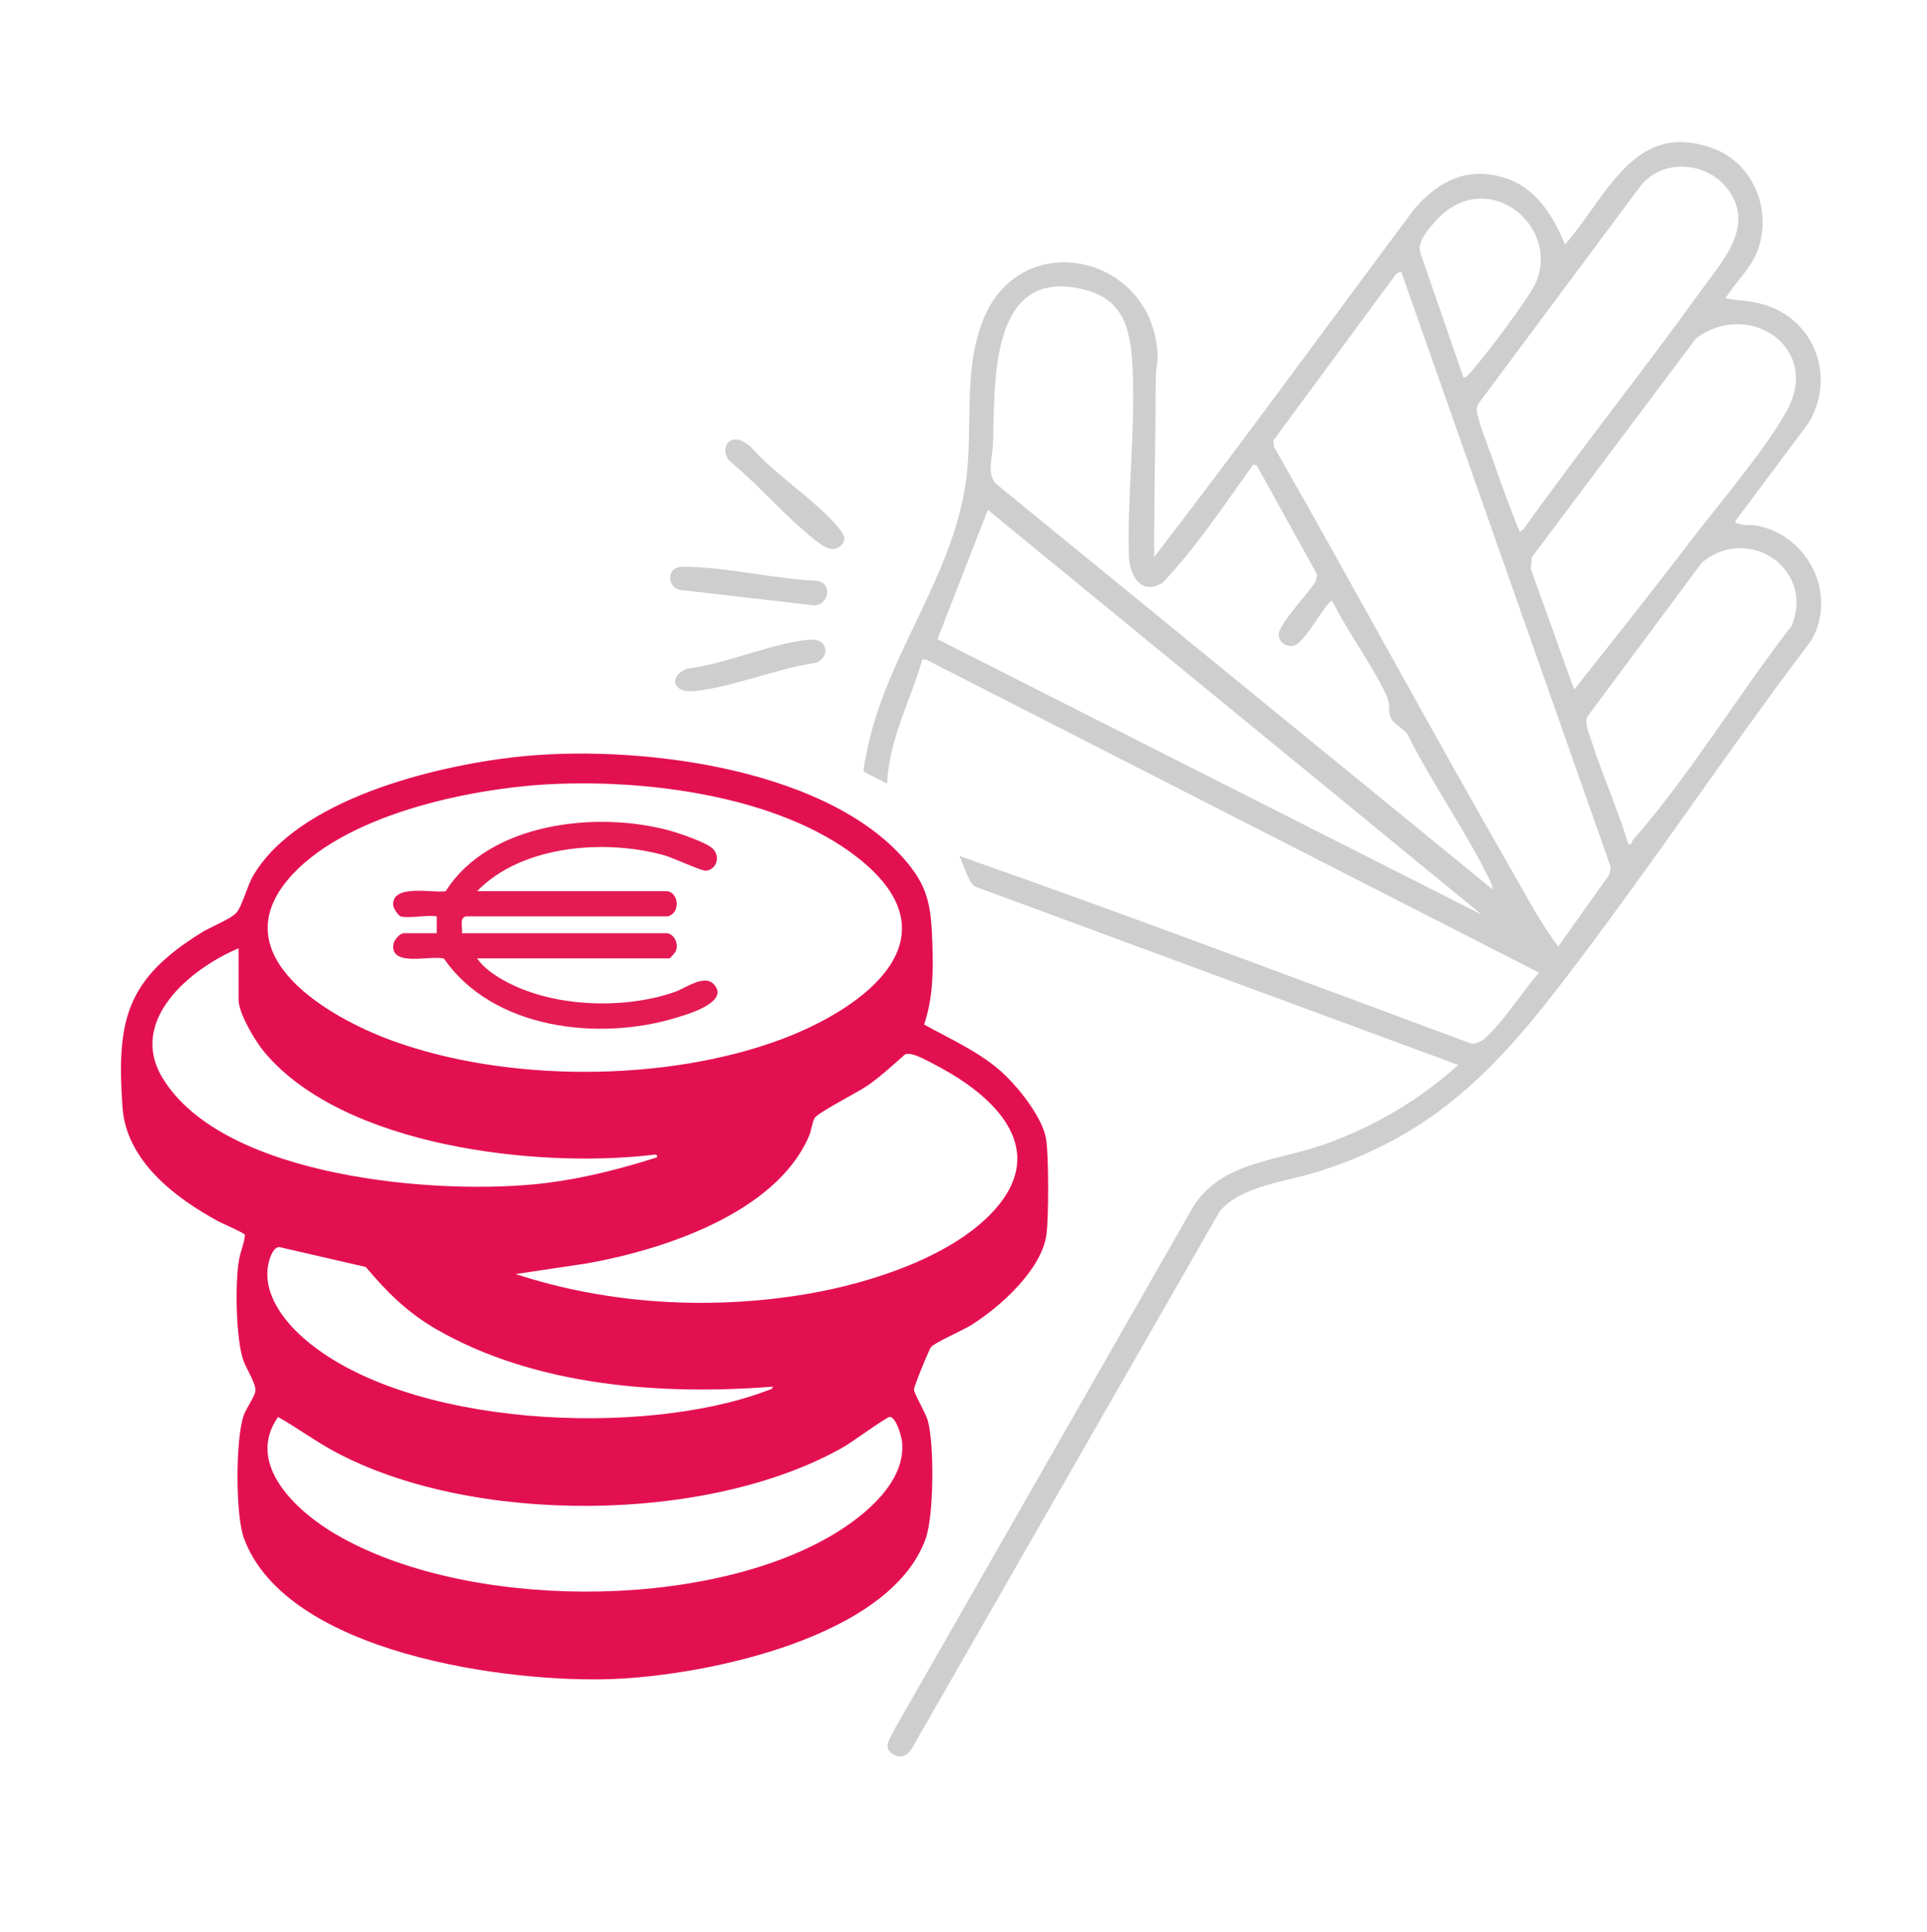 <?xml version="1.0" encoding="UTF-8"?> <svg xmlns="http://www.w3.org/2000/svg" id="Livello_1" data-name="Livello 1" viewBox="0 0 415.2 416.16"><defs><style> .cls-1 { fill: #cfcece; } .cls-2 { fill: #e31051; } .cls-3 { fill: #e41b53; } .cls-4 { fill: #cfcecf; } </style></defs><path class="cls-2" d="M200.65,290.14c-.47.52-3.69,8.47-3.72,9.15-.03.89,2.5,5,2.98,6.74,1.42,5.17,1.32,20.48-.46,25.44-7.66,21.36-47.32,29.41-67.14,30.22-22.65.93-70.55-5.41-79.75-30.31-1.85-5-1.85-21.61,0-26.6.5-1.34,2.42-4.15,2.48-5.15.1-1.68-1.95-4.75-2.58-6.5-1.64-4.58-1.82-16.67-.98-21.62.32-1.91,1.13-3.58,1.31-5.46-.16-.5-4.78-2.41-5.76-2.95-9.33-5.07-19.84-13.05-20.64-24.6-1.31-18.79.8-27.54,17.06-37.62,1.82-1.13,6.19-2.88,7.41-4.17,1.3-1.37,2.37-5.78,3.63-7.95,9.54-16.49,38.86-23.68,56.49-25.67,24.92-2.82,65.59,1.83,83.4,21.47,5.7,6.29,6.24,10.5,6.52,18.81.2,5.9.14,11.7-1.79,17.33,5.53,3.08,11.41,5.66,16.26,9.82,3.65,3.14,9.29,10.1,10.04,14.93.56,3.62.56,16.84.06,20.51-1.05,7.62-10.1,15.7-16.29,19.54-1.79,1.11-7.65,3.67-8.55,4.66ZM118.66,168.93c-17.49.88-45.09,6.62-56.75,20.71-13.66,16.51,8.97,29.53,22.34,34.45,24.87,9.16,59.43,9.08,84.26-.26,17.87-6.72,38.23-21.85,16.28-39.08-16.88-13.25-45.21-16.88-66.13-15.82ZM51.4,204.28c-10.37,4.39-23.82,15.49-16.44,27.83,13.03,21.8,60.04,25.5,82.45,22.77,8.2-1,16.3-3.05,24.13-5.56.27-.83-.77-.55-1.22-.5-24.77,2.84-66.2-1.79-83.31-22.11-1.98-2.35-5.61-8.39-5.61-11.4v-11.04ZM111.13,274.47c20.06,6.57,42.24,7.8,63.05,4.23,13.35-2.29,31.94-8.15,40.83-18.89,10.04-12.13.23-22.49-10.61-28.82-1.6-.93-5.9-3.32-7.47-3.75-.65-.18-1.26-.32-1.92-.1-2.64,2.31-5.22,4.73-8.11,6.74-2.05,1.43-10.82,5.84-11.42,7.04-.51,1.04-.67,2.66-1.19,3.87-7.17,16.57-31.46,24.48-47.89,27.39l-15.27,2.28ZM166.51,298.72c-24.09,1.88-51.21-.1-72.51-12.38-6.17-3.56-10.65-7.99-15.19-13.4l-18.56-4.28c-1.18-.14-1.95,1.86-2.23,2.84-1.86,6.44,2.76,12.69,7.33,16.71,22.06,19.42,73.55,21.44,100,11.33.46-.18,1.06-.21,1.16-.82ZM59.93,305.24c-7.21,10.19,4.1,20.41,12.36,25.25,27.85,16.36,79.6,16.65,107.37,0,6.65-3.99,15.64-11.28,14.69-19.97-.13-1.18-1.28-5.3-2.67-5.29-.59,0-8.34,5.58-9.85,6.45-29.19,16.67-80.28,16.92-109.8.99-4.16-2.25-7.99-5.08-12.1-7.42Z"></path><path class="cls-1" d="M371.76,64.25c2.63.49,5.37.56,7.97,1.27,11.31,3.08,16.02,15.9,9.84,25.76l-15.63,20.92c-.12.75.11.43.49.58,1.34.51,2.82.2,4.23.48,10.98,2.2,17.3,14.74,11.63,24.68-18.75,24.75-35.94,50.8-54.94,75.34-14.63,18.89-28.23,31.9-51.63,39.21-6.71,2.1-16.15,2.92-20.9,8.42l-66.32,115.71c-.99,1.59-2.3,2.29-4.06,1.29-2.55-1.45-.36-3.77.44-5.63l63.71-111.44c5.75-10.51,18.26-10.64,28.48-14.22,10.85-3.8,20.58-9.53,29.13-17.2l-104.15-38.45c-1.37-.8-2.54-5.02-3.35-6.59,36.93,12.98,73.59,26.84,110.32,40.44,2.04.02,3.35-1.45,4.62-2.81,3.51-3.75,6.58-8.56,9.95-12.49l-132.01-67.41-.83-.07c-2.58,8.9-7.22,17.32-7.61,26.77l-5.03-2.57c-.28-.38,1.17-6.68,1.43-7.71,4.84-19.09,17.76-35.01,20.56-54.71,1.66-11.71-.75-24.07,3.86-35.22,8.29-20.06,36.52-13.57,37.45,7.78.08,1.77-.37,3.19-.37,4.69-.05,13-.4,25.91-.34,38.91,19.06-24.74,37.41-50.05,56.12-75.07,5.36-6.18,11.92-9.28,20.09-6.35,6.34,2.28,9.84,8.22,12.3,14.12,9.03-10.27,14.87-27.01,31.93-20.69,9.03,3.34,12.99,14.07,9.23,22.75-1.54,3.54-4.61,6.24-6.58,9.52ZM328.22,114.07c12.33-17.3,25.65-33.91,38.05-51.15,4.72-6.56,12.16-14.22,5.85-22.36-4.4-5.68-13.74-6.43-18.46-.74l-35.07,47.08c-.17.34-.34.7-.39,1.09-.19,1.67,2.51,8.35,3.24,10.46,1.86,5.38,3.88,10.86,5.98,16.09l.8-.47ZM315.29,81.26c.4.37,1.54-.97,1.8-1.27,2.89-3.37,12.5-15.84,13.94-19.36,5.06-12.41-11.09-25.15-21.88-12.83-1.45,1.66-3.93,4.47-3.1,6.7l9.25,26.76ZM301.89,58.46l-1.07.55-26.43,35.84.07,1.33c17.29,30.32,33.87,61.07,51.26,91.33,3.19,5.54,6.18,11.27,10.02,16.39l10.98-15.43.35-1.65-45.19-128.37ZM270.05,100.08c-6.28,8.65-12.2,17.74-19.57,25.49-4.5,2.64-6.88-1.22-7.24-5.4-.41-13.59,1.51-28.16.75-41.64-.45-8.09-2.13-14.26-10.87-16.27-20.3-4.68-18.68,20.97-19.18,33.67-.1,2.63-1.39,6.15.7,8.32l106.98,87.36c0-.7-.4-1.55-.71-2.18-5.15-10.53-12.37-20.67-17.63-31.22-.93-1.34-3.2-2.28-3.74-3.88-.49-1.44.24-2.29-.95-4.81-3.15-6.65-8.07-13.11-11.36-19.76-.41-.63-.53-.18-.89.18-1.92,1.92-5.47,8.9-7.82,9.21-1.58.21-3.13-1.02-2.98-2.62.22-2.36,6.51-8.87,7.93-11.28l.34-1.44-13.01-23.52-.74-.22ZM339.19,148.56c8.16-10.35,16.41-20.66,24.39-31.15,6.36-8.36,16.31-19.9,21.28-28.66,7.89-13.89-8.18-24.38-19.45-15.82l-35.37,47.14-.19,2.54,9.33,25.96ZM319.27,197.04l-106.42-87.2-10.86,27.86,117.28,59.34ZM351.48,181.84s.1-.59.36-.89c12.3-14,22.74-31.37,34.21-46.15,5.05-12.41-9.58-21.9-19.38-13.58l-24.69,33.22c-.57,1.49.35,3.31.81,4.79,2.35,7.5,5.7,14.82,7.97,22.37-.09.39.66.28.72.23Z"></path><path class="cls-4" d="M146.14,122.22c.91-.21,2.21-.11,3.18-.07,8.65.34,17.96,2.57,26.7,2.98,3.4.46,2.64,5.21-.63,5.28l-28.51-3.29c-2.89-.12-3.44-4.27-.75-4.89Z"></path><path class="cls-4" d="M158.09,94.7c1.28-.23,2.55.67,3.52,1.4,5.33,6.18,13.9,11.43,19.02,17.53,1.11,1.33,2.12,2.81.2,4.2-1.55,1.12-3.46-.15-4.73-1.12-6.46-4.94-12.47-12.13-18.84-17.35-1.4-1.34-1.4-4.26.82-4.65Z"></path><path class="cls-4" d="M174.4,137.8c4.11-.37,4.55,3.82,1.36,4.99-8.34,1.19-17.92,5.25-26.12,6.09-4.88.5-5.59-3.35-1.58-4.84,8.31-.99,18.29-5.52,26.34-6.25Z"></path><path class="cls-3" d="M86.33,197.41c-.5-.14-1.57-1.74-1.62-2.37-.33-4.73,8.5-2.59,11.32-3.05,9.28-14.76,32.38-17.31,47.96-13.14,2.08.56,8.39,2.64,9.69,4.07,1.59,1.74.65,4.39-1.55,4.65-.95.11-7.07-2.77-8.87-3.28-12.8-3.61-30.81-2.26-40.46,7.69h40.72c2.66,0,3.28,4.69.35,5.42h-43.43c-1.54.28-.73,2.44-.9,3.63h43.98c1.69,0,2.79,2.26,2.08,3.89-.13.31-1.22,1.54-1.36,1.54h-41.45c1.23,1.74,2.94,3.03,4.73,4.13,10.38,6.4,26.45,7.06,37.81,3.12,2.45-.85,6.44-3.93,8.5-1.65,3.5,3.87-5.9,6.51-8.33,7.24-16.65,5.01-39.31,2.39-49.84-12.78-2.73-.83-11.53,1.91-10.91-3.04.13-1,1.4-2.45,2.29-2.45h7.06v-3.62c-2.06-.37-6,.5-7.78,0Z"></path></svg> 